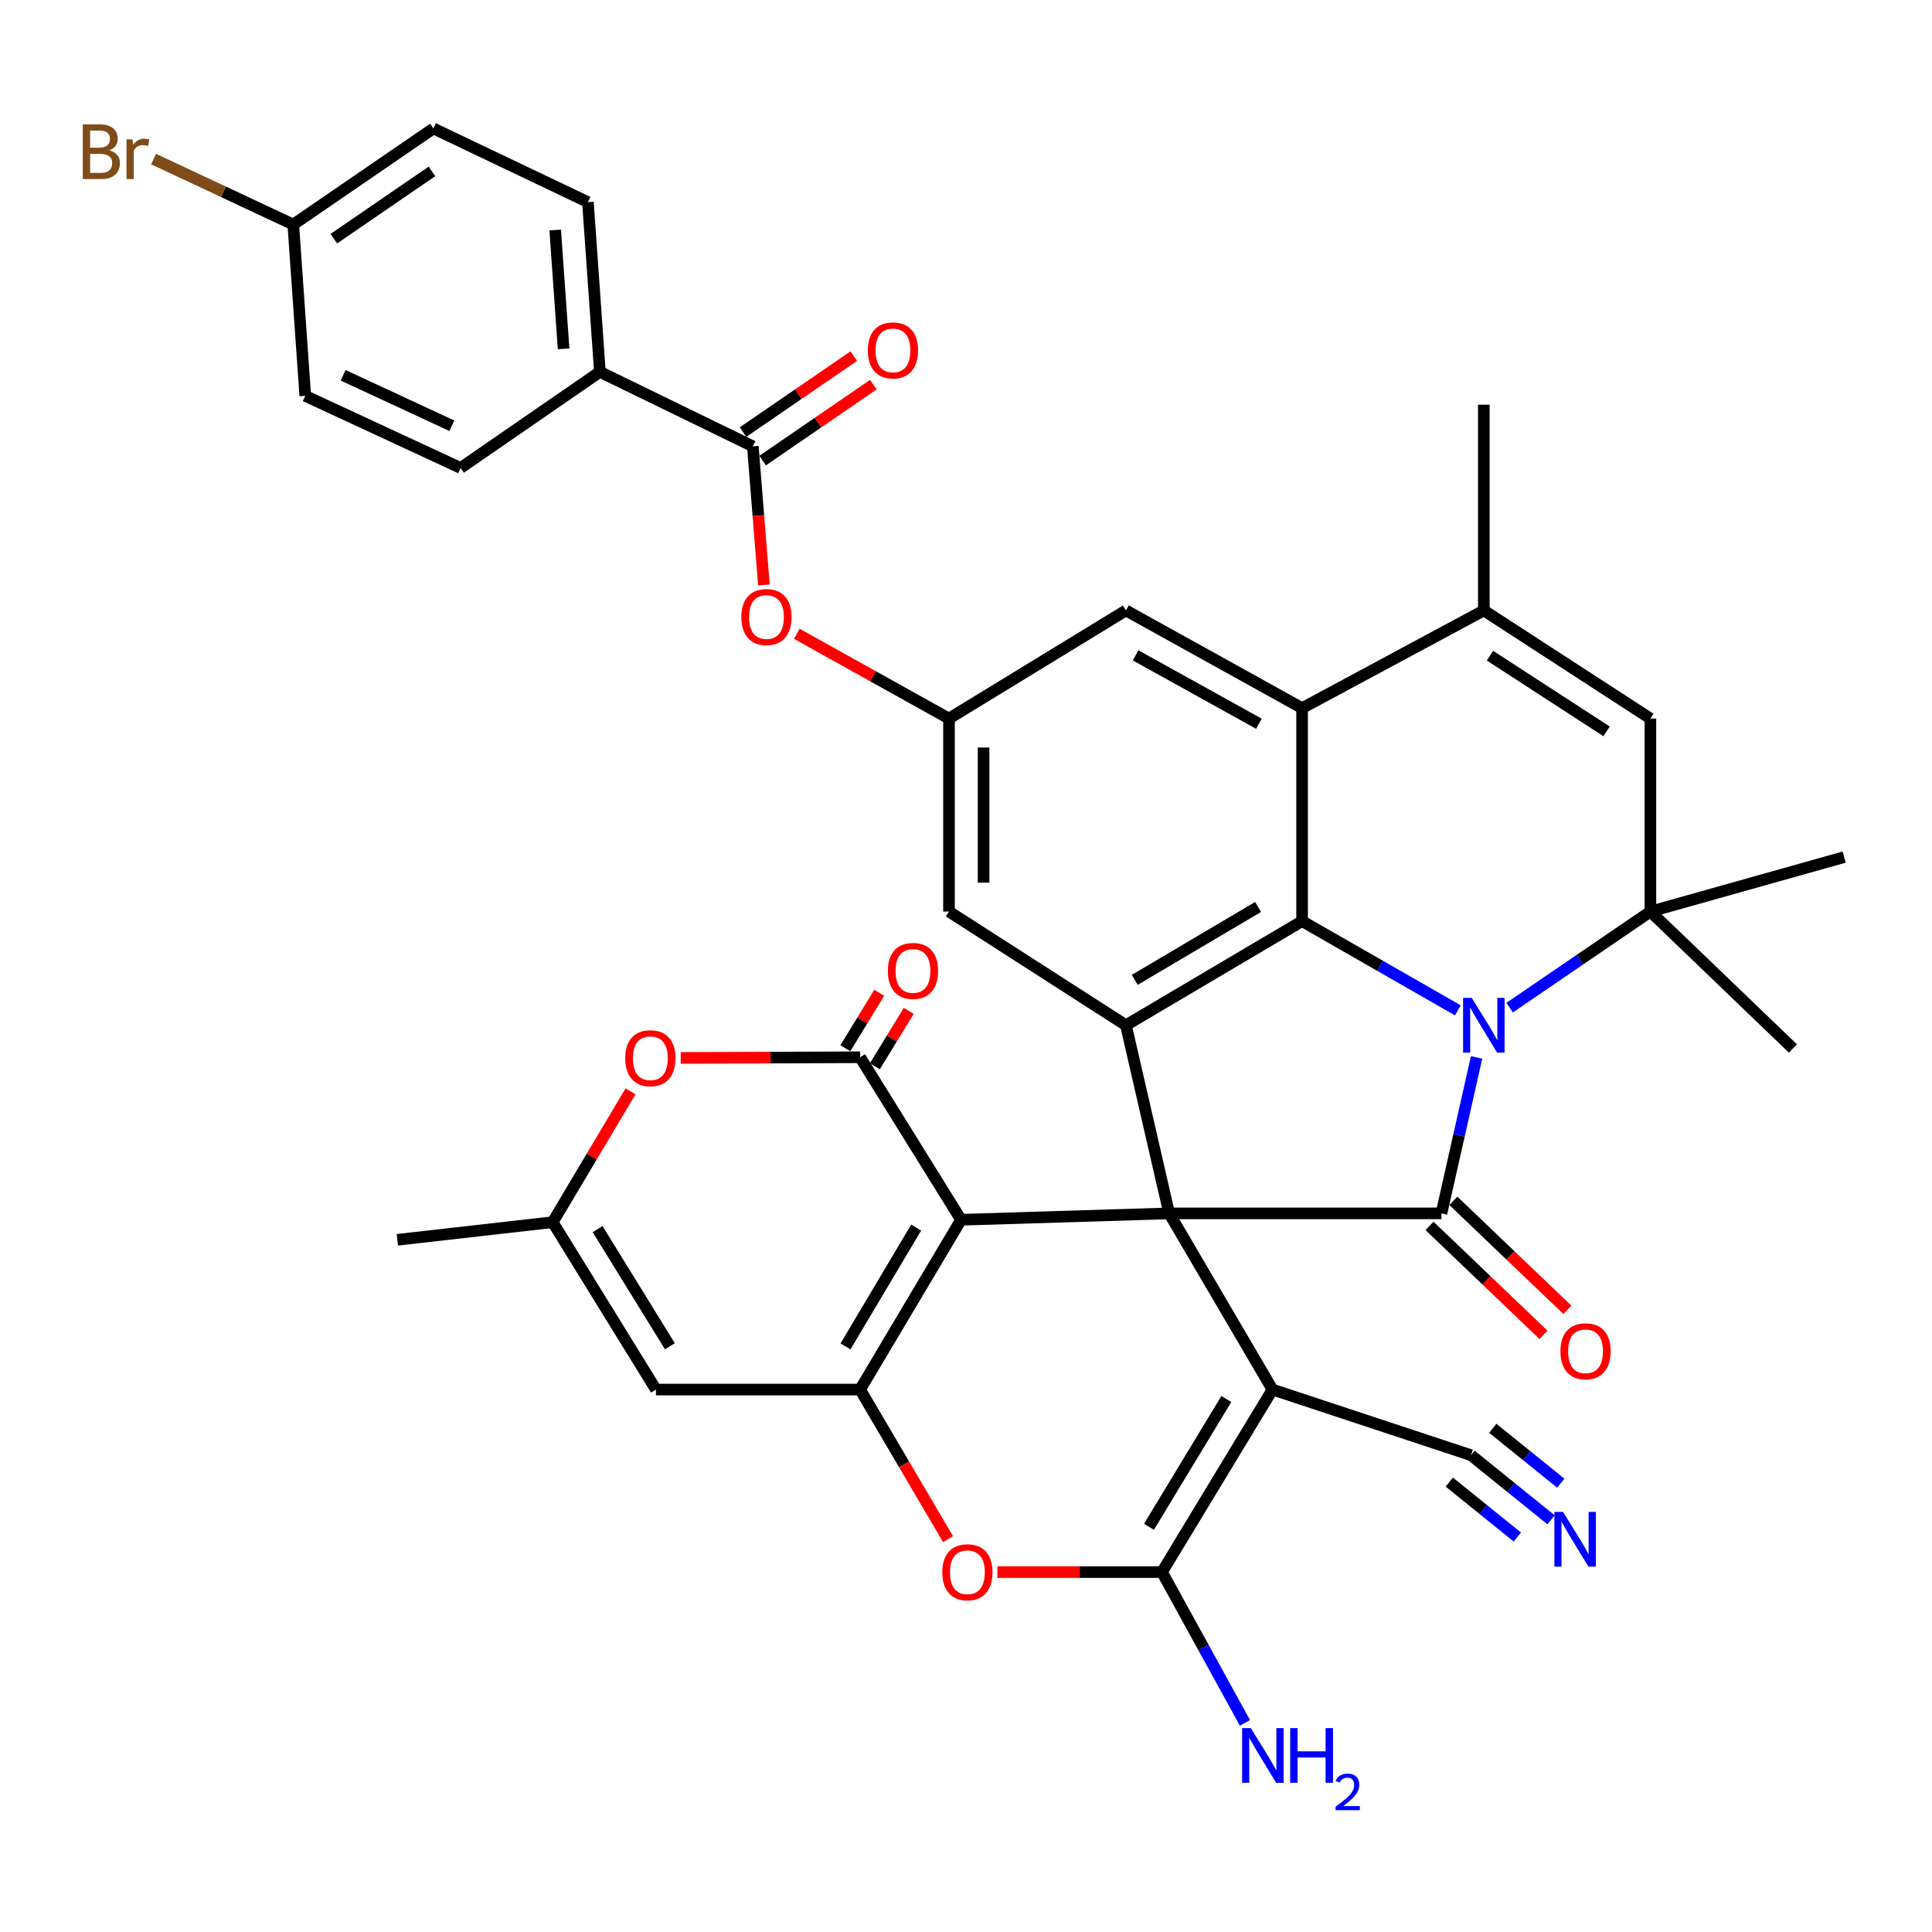 <?xml version='1.0' encoding='iso-8859-1'?>
<svg version='1.1' baseProfile='full'
              xmlns='http://www.w3.org/2000/svg'
                      xmlns:rdkit='http://www.rdkit.org/xml'
                      xmlns:xlink='http://www.w3.org/1999/xlink'
                  xml:space='preserve'
width='1000px' height='1000px' viewBox='0 0 1000 1000'>
<!-- END OF HEADER -->
<rect style='opacity:1.0;fill:#FFFFFF;stroke:none' width='1000' height='1000' x='0' y='0'> </rect>
<path class='bond-1' d='M 605.167,628.04 L 497.434,631.353' style='fill:none;fill-rule:evenodd;stroke:#000000;stroke-width:6px;stroke-linecap:butt;stroke-linejoin:miter;stroke-opacity:1' />
<path class='bond-2' d='M 605.167,628.04 L 746.094,628.04' style='fill:none;fill-rule:evenodd;stroke:#000000;stroke-width:6px;stroke-linecap:butt;stroke-linejoin:miter;stroke-opacity:1' />
<path class='bond-3' d='M 605.167,628.04 L 658.645,719.23' style='fill:none;fill-rule:evenodd;stroke:#000000;stroke-width:6px;stroke-linecap:butt;stroke-linejoin:miter;stroke-opacity:1' />
<path class='bond-7' d='M 605.167,628.04 L 582.785,530.663' style='fill:none;fill-rule:evenodd;stroke:#000000;stroke-width:6px;stroke-linecap:butt;stroke-linejoin:miter;stroke-opacity:1' />
<path class='bond-0' d='M 764.277,547.319 L 755.185,587.679' style='fill:none;fill-rule:evenodd;stroke:#0000FF;stroke-width:6px;stroke-linecap:butt;stroke-linejoin:miter;stroke-opacity:1' />
<path class='bond-0' d='M 755.185,587.679 L 746.094,628.04' style='fill:none;fill-rule:evenodd;stroke:#000000;stroke-width:6px;stroke-linecap:butt;stroke-linejoin:miter;stroke-opacity:1' />
<path class='bond-9' d='M 781.378,521.553 L 817.811,496.688' style='fill:none;fill-rule:evenodd;stroke:#0000FF;stroke-width:6px;stroke-linecap:butt;stroke-linejoin:miter;stroke-opacity:1' />
<path class='bond-9' d='M 817.811,496.688 L 854.244,471.823' style='fill:none;fill-rule:evenodd;stroke:#000000;stroke-width:6px;stroke-linecap:butt;stroke-linejoin:miter;stroke-opacity:1' />
<path class='bond-39' d='M 754.578,522.958 L 714.271,499.868' style='fill:none;fill-rule:evenodd;stroke:#0000FF;stroke-width:6px;stroke-linecap:butt;stroke-linejoin:miter;stroke-opacity:1' />
<path class='bond-39' d='M 714.271,499.868 L 673.964,476.777' style='fill:none;fill-rule:evenodd;stroke:#000000;stroke-width:6px;stroke-linecap:butt;stroke-linejoin:miter;stroke-opacity:1' />
<path class='bond-5' d='M 497.434,631.353 L 445.19,719.23' style='fill:none;fill-rule:evenodd;stroke:#000000;stroke-width:6px;stroke-linecap:butt;stroke-linejoin:miter;stroke-opacity:1' />
<path class='bond-5' d='M 474.207,635.384 L 437.635,696.898' style='fill:none;fill-rule:evenodd;stroke:#000000;stroke-width:6px;stroke-linecap:butt;stroke-linejoin:miter;stroke-opacity:1' />
<path class='bond-6' d='M 497.434,631.353 L 445.19,547.236' style='fill:none;fill-rule:evenodd;stroke:#000000;stroke-width:6px;stroke-linecap:butt;stroke-linejoin:miter;stroke-opacity:1' />
<path class='bond-24' d='M 739.907,634.512 L 769.406,662.712' style='fill:none;fill-rule:evenodd;stroke:#000000;stroke-width:6px;stroke-linecap:butt;stroke-linejoin:miter;stroke-opacity:1' />
<path class='bond-24' d='M 769.406,662.712 L 798.905,690.912' style='fill:none;fill-rule:evenodd;stroke:#FF0000;stroke-width:6px;stroke-linecap:butt;stroke-linejoin:miter;stroke-opacity:1' />
<path class='bond-24' d='M 752.281,621.569 L 781.779,649.769' style='fill:none;fill-rule:evenodd;stroke:#000000;stroke-width:6px;stroke-linecap:butt;stroke-linejoin:miter;stroke-opacity:1' />
<path class='bond-24' d='M 781.779,649.769 L 811.278,677.969' style='fill:none;fill-rule:evenodd;stroke:#FF0000;stroke-width:6px;stroke-linecap:butt;stroke-linejoin:miter;stroke-opacity:1' />
<path class='bond-8' d='M 658.645,719.23 L 601.446,813.712' style='fill:none;fill-rule:evenodd;stroke:#000000;stroke-width:6px;stroke-linecap:butt;stroke-linejoin:miter;stroke-opacity:1' />
<path class='bond-8' d='M 634.748,724.129 L 594.709,790.266' style='fill:none;fill-rule:evenodd;stroke:#000000;stroke-width:6px;stroke-linecap:butt;stroke-linejoin:miter;stroke-opacity:1' />
<path class='bond-17' d='M 658.645,719.23 L 761.403,753.201' style='fill:none;fill-rule:evenodd;stroke:#000000;stroke-width:6px;stroke-linecap:butt;stroke-linejoin:miter;stroke-opacity:1' />
<path class='bond-4' d='M 673.964,476.777 L 582.785,530.663' style='fill:none;fill-rule:evenodd;stroke:#000000;stroke-width:6px;stroke-linecap:butt;stroke-linejoin:miter;stroke-opacity:1' />
<path class='bond-4' d='M 651.177,469.445 L 587.351,507.165' style='fill:none;fill-rule:evenodd;stroke:#000000;stroke-width:6px;stroke-linecap:butt;stroke-linejoin:miter;stroke-opacity:1' />
<path class='bond-10' d='M 673.964,476.777 L 673.964,366.528' style='fill:none;fill-rule:evenodd;stroke:#000000;stroke-width:6px;stroke-linecap:butt;stroke-linejoin:miter;stroke-opacity:1' />
<path class='bond-14' d='M 445.19,719.23 L 339.516,719.23' style='fill:none;fill-rule:evenodd;stroke:#000000;stroke-width:6px;stroke-linecap:butt;stroke-linejoin:miter;stroke-opacity:1' />
<path class='bond-40' d='M 445.19,719.23 L 467.944,757.941' style='fill:none;fill-rule:evenodd;stroke:#000000;stroke-width:6px;stroke-linecap:butt;stroke-linejoin:miter;stroke-opacity:1' />
<path class='bond-40' d='M 467.944,757.941 L 490.699,796.652' style='fill:none;fill-rule:evenodd;stroke:#FF0000;stroke-width:6px;stroke-linecap:butt;stroke-linejoin:miter;stroke-opacity:1' />
<path class='bond-15' d='M 445.19,547.236 L 398.763,547.41' style='fill:none;fill-rule:evenodd;stroke:#000000;stroke-width:6px;stroke-linecap:butt;stroke-linejoin:miter;stroke-opacity:1' />
<path class='bond-15' d='M 398.763,547.41 L 352.336,547.585' style='fill:none;fill-rule:evenodd;stroke:#FF0000;stroke-width:6px;stroke-linecap:butt;stroke-linejoin:miter;stroke-opacity:1' />
<path class='bond-25' d='M 452.828,551.906 L 461.598,537.559' style='fill:none;fill-rule:evenodd;stroke:#000000;stroke-width:6px;stroke-linecap:butt;stroke-linejoin:miter;stroke-opacity:1' />
<path class='bond-25' d='M 461.598,537.559 L 470.369,523.213' style='fill:none;fill-rule:evenodd;stroke:#FF0000;stroke-width:6px;stroke-linecap:butt;stroke-linejoin:miter;stroke-opacity:1' />
<path class='bond-25' d='M 437.551,542.566 L 446.321,528.22' style='fill:none;fill-rule:evenodd;stroke:#000000;stroke-width:6px;stroke-linecap:butt;stroke-linejoin:miter;stroke-opacity:1' />
<path class='bond-25' d='M 446.321,528.22 L 455.092,513.874' style='fill:none;fill-rule:evenodd;stroke:#FF0000;stroke-width:6px;stroke-linecap:butt;stroke-linejoin:miter;stroke-opacity:1' />
<path class='bond-22' d='M 582.785,530.663 L 491.197,471.823' style='fill:none;fill-rule:evenodd;stroke:#000000;stroke-width:6px;stroke-linecap:butt;stroke-linejoin:miter;stroke-opacity:1' />
<path class='bond-11' d='M 601.446,813.712 L 558.846,813.712' style='fill:none;fill-rule:evenodd;stroke:#000000;stroke-width:6px;stroke-linecap:butt;stroke-linejoin:miter;stroke-opacity:1' />
<path class='bond-11' d='M 558.846,813.712 L 516.245,813.712' style='fill:none;fill-rule:evenodd;stroke:#FF0000;stroke-width:6px;stroke-linecap:butt;stroke-linejoin:miter;stroke-opacity:1' />
<path class='bond-28' d='M 601.446,813.712 L 622.913,852.728' style='fill:none;fill-rule:evenodd;stroke:#000000;stroke-width:6px;stroke-linecap:butt;stroke-linejoin:miter;stroke-opacity:1' />
<path class='bond-28' d='M 622.913,852.728 L 644.38,891.744' style='fill:none;fill-rule:evenodd;stroke:#0000FF;stroke-width:6px;stroke-linecap:butt;stroke-linejoin:miter;stroke-opacity:1' />
<path class='bond-13' d='M 854.244,471.823 L 854.244,371.93' style='fill:none;fill-rule:evenodd;stroke:#000000;stroke-width:6px;stroke-linecap:butt;stroke-linejoin:miter;stroke-opacity:1' />
<path class='bond-32' d='M 854.244,471.823 L 928.005,542.68' style='fill:none;fill-rule:evenodd;stroke:#000000;stroke-width:6px;stroke-linecap:butt;stroke-linejoin:miter;stroke-opacity:1' />
<path class='bond-33' d='M 854.244,471.823 L 954.545,443.632' style='fill:none;fill-rule:evenodd;stroke:#000000;stroke-width:6px;stroke-linecap:butt;stroke-linejoin:miter;stroke-opacity:1' />
<path class='bond-12' d='M 673.964,366.528 L 768.028,315.965' style='fill:none;fill-rule:evenodd;stroke:#000000;stroke-width:6px;stroke-linecap:butt;stroke-linejoin:miter;stroke-opacity:1' />
<path class='bond-41' d='M 673.964,366.528 L 582.785,315.965' style='fill:none;fill-rule:evenodd;stroke:#000000;stroke-width:6px;stroke-linecap:butt;stroke-linejoin:miter;stroke-opacity:1' />
<path class='bond-41' d='M 651.603,374.603 L 587.778,339.208' style='fill:none;fill-rule:evenodd;stroke:#000000;stroke-width:6px;stroke-linecap:butt;stroke-linejoin:miter;stroke-opacity:1' />
<path class='bond-37' d='M 768.028,315.965 L 768.028,209.476' style='fill:none;fill-rule:evenodd;stroke:#000000;stroke-width:6px;stroke-linecap:butt;stroke-linejoin:miter;stroke-opacity:1' />
<path class='bond-42' d='M 768.028,315.965 L 854.244,371.93' style='fill:none;fill-rule:evenodd;stroke:#000000;stroke-width:6px;stroke-linecap:butt;stroke-linejoin:miter;stroke-opacity:1' />
<path class='bond-42' d='M 771.212,339.378 L 831.562,378.554' style='fill:none;fill-rule:evenodd;stroke:#000000;stroke-width:6px;stroke-linecap:butt;stroke-linejoin:miter;stroke-opacity:1' />
<path class='bond-43' d='M 339.516,719.23 L 286.068,632.596' style='fill:none;fill-rule:evenodd;stroke:#000000;stroke-width:6px;stroke-linecap:butt;stroke-linejoin:miter;stroke-opacity:1' />
<path class='bond-43' d='M 346.738,696.833 L 309.324,636.19' style='fill:none;fill-rule:evenodd;stroke:#000000;stroke-width:6px;stroke-linecap:butt;stroke-linejoin:miter;stroke-opacity:1' />
<path class='bond-18' d='M 326.368,564.875 L 306.218,598.736' style='fill:none;fill-rule:evenodd;stroke:#FF0000;stroke-width:6px;stroke-linecap:butt;stroke-linejoin:miter;stroke-opacity:1' />
<path class='bond-18' d='M 306.218,598.736 L 286.068,632.596' style='fill:none;fill-rule:evenodd;stroke:#000000;stroke-width:6px;stroke-linecap:butt;stroke-linejoin:miter;stroke-opacity:1' />
<path class='bond-16' d='M 389.662,231.022 L 392.528,266.893' style='fill:none;fill-rule:evenodd;stroke:#000000;stroke-width:6px;stroke-linecap:butt;stroke-linejoin:miter;stroke-opacity:1' />
<path class='bond-16' d='M 392.528,266.893 L 395.394,302.763' style='fill:none;fill-rule:evenodd;stroke:#FF0000;stroke-width:6px;stroke-linecap:butt;stroke-linejoin:miter;stroke-opacity:1' />
<path class='bond-26' d='M 389.662,231.022 L 310.509,192.475' style='fill:none;fill-rule:evenodd;stroke:#000000;stroke-width:6px;stroke-linecap:butt;stroke-linejoin:miter;stroke-opacity:1' />
<path class='bond-27' d='M 394.726,238.406 L 423.39,218.748' style='fill:none;fill-rule:evenodd;stroke:#000000;stroke-width:6px;stroke-linecap:butt;stroke-linejoin:miter;stroke-opacity:1' />
<path class='bond-27' d='M 423.39,218.748 L 452.055,199.091' style='fill:none;fill-rule:evenodd;stroke:#FF0000;stroke-width:6px;stroke-linecap:butt;stroke-linejoin:miter;stroke-opacity:1' />
<path class='bond-27' d='M 384.599,223.639 L 413.263,203.981' style='fill:none;fill-rule:evenodd;stroke:#000000;stroke-width:6px;stroke-linecap:butt;stroke-linejoin:miter;stroke-opacity:1' />
<path class='bond-27' d='M 413.263,203.981 L 441.928,184.324' style='fill:none;fill-rule:evenodd;stroke:#FF0000;stroke-width:6px;stroke-linecap:butt;stroke-linejoin:miter;stroke-opacity:1' />
<path class='bond-19' d='M 761.403,753.201 L 782.11,769.925' style='fill:none;fill-rule:evenodd;stroke:#000000;stroke-width:6px;stroke-linecap:butt;stroke-linejoin:miter;stroke-opacity:1' />
<path class='bond-19' d='M 782.11,769.925 L 802.818,786.649' style='fill:none;fill-rule:evenodd;stroke:#0000FF;stroke-width:6px;stroke-linecap:butt;stroke-linejoin:miter;stroke-opacity:1' />
<path class='bond-19' d='M 750.153,767.13 L 767.754,781.346' style='fill:none;fill-rule:evenodd;stroke:#000000;stroke-width:6px;stroke-linecap:butt;stroke-linejoin:miter;stroke-opacity:1' />
<path class='bond-19' d='M 767.754,781.346 L 785.355,795.561' style='fill:none;fill-rule:evenodd;stroke:#0000FF;stroke-width:6px;stroke-linecap:butt;stroke-linejoin:miter;stroke-opacity:1' />
<path class='bond-19' d='M 772.654,739.271 L 790.255,753.486' style='fill:none;fill-rule:evenodd;stroke:#000000;stroke-width:6px;stroke-linecap:butt;stroke-linejoin:miter;stroke-opacity:1' />
<path class='bond-19' d='M 790.255,753.486 L 807.856,767.701' style='fill:none;fill-rule:evenodd;stroke:#0000FF;stroke-width:6px;stroke-linecap:butt;stroke-linejoin:miter;stroke-opacity:1' />
<path class='bond-38' d='M 286.068,632.596 L 205.662,641.718' style='fill:none;fill-rule:evenodd;stroke:#000000;stroke-width:6px;stroke-linecap:butt;stroke-linejoin:miter;stroke-opacity:1' />
<path class='bond-20' d='M 491.197,371.93 L 491.197,471.823' style='fill:none;fill-rule:evenodd;stroke:#000000;stroke-width:6px;stroke-linecap:butt;stroke-linejoin:miter;stroke-opacity:1' />
<path class='bond-20' d='M 509.103,386.914 L 509.103,456.839' style='fill:none;fill-rule:evenodd;stroke:#000000;stroke-width:6px;stroke-linecap:butt;stroke-linejoin:miter;stroke-opacity:1' />
<path class='bond-21' d='M 491.197,371.93 L 451.808,349.987' style='fill:none;fill-rule:evenodd;stroke:#000000;stroke-width:6px;stroke-linecap:butt;stroke-linejoin:miter;stroke-opacity:1' />
<path class='bond-21' d='M 451.808,349.987 L 412.419,328.045' style='fill:none;fill-rule:evenodd;stroke:#FF0000;stroke-width:6px;stroke-linecap:butt;stroke-linejoin:miter;stroke-opacity:1' />
<path class='bond-23' d='M 491.197,371.93 L 582.785,315.965' style='fill:none;fill-rule:evenodd;stroke:#000000;stroke-width:6px;stroke-linecap:butt;stroke-linejoin:miter;stroke-opacity:1' />
<path class='bond-29' d='M 310.509,192.475 L 304.302,104.618' style='fill:none;fill-rule:evenodd;stroke:#000000;stroke-width:6px;stroke-linecap:butt;stroke-linejoin:miter;stroke-opacity:1' />
<path class='bond-29' d='M 291.717,180.559 L 287.372,119.059' style='fill:none;fill-rule:evenodd;stroke:#000000;stroke-width:6px;stroke-linecap:butt;stroke-linejoin:miter;stroke-opacity:1' />
<path class='bond-30' d='M 310.509,192.475 L 238.409,242.213' style='fill:none;fill-rule:evenodd;stroke:#000000;stroke-width:6px;stroke-linecap:butt;stroke-linejoin:miter;stroke-opacity:1' />
<path class='bond-35' d='M 304.302,104.618 L 224.324,66.489' style='fill:none;fill-rule:evenodd;stroke:#000000;stroke-width:6px;stroke-linecap:butt;stroke-linejoin:miter;stroke-opacity:1' />
<path class='bond-34' d='M 238.409,242.213 L 158.003,204.9' style='fill:none;fill-rule:evenodd;stroke:#000000;stroke-width:6px;stroke-linecap:butt;stroke-linejoin:miter;stroke-opacity:1' />
<path class='bond-34' d='M 233.886,220.374 L 177.601,194.255' style='fill:none;fill-rule:evenodd;stroke:#000000;stroke-width:6px;stroke-linecap:butt;stroke-linejoin:miter;stroke-opacity:1' />
<path class='bond-31' d='M 151.796,116.227 L 158.003,204.9' style='fill:none;fill-rule:evenodd;stroke:#000000;stroke-width:6px;stroke-linecap:butt;stroke-linejoin:miter;stroke-opacity:1' />
<path class='bond-36' d='M 151.796,116.227 L 115.648,99.28' style='fill:none;fill-rule:evenodd;stroke:#000000;stroke-width:6px;stroke-linecap:butt;stroke-linejoin:miter;stroke-opacity:1' />
<path class='bond-36' d='M 115.648,99.28 L 79.5,82.333' style='fill:none;fill-rule:evenodd;stroke:#7F4C19;stroke-width:6px;stroke-linecap:butt;stroke-linejoin:miter;stroke-opacity:1' />
<path class='bond-44' d='M 151.796,116.227 L 224.324,66.489' style='fill:none;fill-rule:evenodd;stroke:#000000;stroke-width:6px;stroke-linecap:butt;stroke-linejoin:miter;stroke-opacity:1' />
<path class='bond-44' d='M 172.802,123.533 L 223.571,88.717' style='fill:none;fill-rule:evenodd;stroke:#000000;stroke-width:6px;stroke-linecap:butt;stroke-linejoin:miter;stroke-opacity:1' />
<path  class='atom-1' d='M 761.768 516.503
L 771.048 531.503
Q 771.968 532.983, 773.448 535.663
Q 774.928 538.343, 775.008 538.503
L 775.008 516.503
L 778.768 516.503
L 778.768 544.823
L 774.888 544.823
L 764.928 528.423
Q 763.768 526.503, 762.528 524.303
Q 761.328 522.103, 760.968 521.423
L 760.968 544.823
L 757.288 544.823
L 757.288 516.503
L 761.768 516.503
' fill='#0000FF'/>
<path  class='atom-12' d='M 487.727 813.792
Q 487.727 806.992, 491.087 803.192
Q 494.447 799.392, 500.727 799.392
Q 507.007 799.392, 510.367 803.192
Q 513.727 806.992, 513.727 813.792
Q 513.727 820.672, 510.327 824.592
Q 506.927 828.472, 500.727 828.472
Q 494.487 828.472, 491.087 824.592
Q 487.727 820.712, 487.727 813.792
M 500.727 825.272
Q 505.047 825.272, 507.367 822.392
Q 509.727 819.472, 509.727 813.792
Q 509.727 808.232, 507.367 805.432
Q 505.047 802.592, 500.727 802.592
Q 496.407 802.592, 494.047 805.392
Q 491.727 808.192, 491.727 813.792
Q 491.727 819.512, 494.047 822.392
Q 496.407 825.272, 500.727 825.272
' fill='#FF0000'/>
<path  class='atom-16' d='M 323.622 547.724
Q 323.622 540.924, 326.982 537.124
Q 330.342 533.324, 336.622 533.324
Q 342.902 533.324, 346.262 537.124
Q 349.622 540.924, 349.622 547.724
Q 349.622 554.604, 346.222 558.524
Q 342.822 562.404, 336.622 562.404
Q 330.382 562.404, 326.982 558.524
Q 323.622 554.644, 323.622 547.724
M 336.622 559.204
Q 340.942 559.204, 343.262 556.324
Q 345.622 553.404, 345.622 547.724
Q 345.622 542.164, 343.262 539.364
Q 340.942 536.524, 336.622 536.524
Q 332.302 536.524, 329.942 539.324
Q 327.622 542.124, 327.622 547.724
Q 327.622 553.444, 329.942 556.324
Q 332.302 559.204, 336.622 559.204
' fill='#FF0000'/>
<path  class='atom-20' d='M 809.029 782.561
L 818.309 797.561
Q 819.229 799.041, 820.709 801.721
Q 822.189 804.401, 822.269 804.561
L 822.269 782.561
L 826.029 782.561
L 826.029 810.881
L 822.149 810.881
L 812.189 794.481
Q 811.029 792.561, 809.789 790.361
Q 808.589 788.161, 808.229 787.481
L 808.229 810.881
L 804.549 810.881
L 804.549 782.561
L 809.029 782.561
' fill='#0000FF'/>
<path  class='atom-22' d='M 383.715 319.377
Q 383.715 312.577, 387.075 308.777
Q 390.435 304.977, 396.715 304.977
Q 402.995 304.977, 406.355 308.777
Q 409.715 312.577, 409.715 319.377
Q 409.715 326.257, 406.315 330.177
Q 402.915 334.057, 396.715 334.057
Q 390.475 334.057, 387.075 330.177
Q 383.715 326.297, 383.715 319.377
M 396.715 330.857
Q 401.035 330.857, 403.355 327.977
Q 405.715 325.057, 405.715 319.377
Q 405.715 313.817, 403.355 311.017
Q 401.035 308.177, 396.715 308.177
Q 392.395 308.177, 390.035 310.977
Q 387.715 313.777, 387.715 319.377
Q 387.715 325.097, 390.035 327.977
Q 392.395 330.857, 396.715 330.857
' fill='#FF0000'/>
<path  class='atom-25' d='M 807.671 699.414
Q 807.671 692.614, 811.031 688.814
Q 814.391 685.014, 820.671 685.014
Q 826.951 685.014, 830.311 688.814
Q 833.671 692.614, 833.671 699.414
Q 833.671 706.294, 830.271 710.214
Q 826.871 714.094, 820.671 714.094
Q 814.431 714.094, 811.031 710.214
Q 807.671 706.334, 807.671 699.414
M 820.671 710.894
Q 824.991 710.894, 827.311 708.014
Q 829.671 705.094, 829.671 699.414
Q 829.671 693.854, 827.311 691.054
Q 824.991 688.214, 820.671 688.214
Q 816.351 688.214, 813.991 691.014
Q 811.671 693.814, 811.671 699.414
Q 811.671 705.134, 813.991 708.014
Q 816.351 710.894, 820.671 710.894
' fill='#FF0000'/>
<path  class='atom-26' d='M 459.555 502.552
Q 459.555 495.752, 462.915 491.952
Q 466.275 488.152, 472.555 488.152
Q 478.835 488.152, 482.195 491.952
Q 485.555 495.752, 485.555 502.552
Q 485.555 509.432, 482.155 513.352
Q 478.755 517.232, 472.555 517.232
Q 466.315 517.232, 462.915 513.352
Q 459.555 509.472, 459.555 502.552
M 472.555 514.032
Q 476.875 514.032, 479.195 511.152
Q 481.555 508.232, 481.555 502.552
Q 481.555 496.992, 479.195 494.192
Q 476.875 491.352, 472.555 491.352
Q 468.235 491.352, 465.875 494.152
Q 463.555 496.952, 463.555 502.552
Q 463.555 508.272, 465.875 511.152
Q 468.235 514.032, 472.555 514.032
' fill='#FF0000'/>
<path  class='atom-28' d='M 449.19 181.364
Q 449.19 174.564, 452.55 170.764
Q 455.91 166.964, 462.19 166.964
Q 468.47 166.964, 471.83 170.764
Q 475.19 174.564, 475.19 181.364
Q 475.19 188.244, 471.79 192.164
Q 468.39 196.044, 462.19 196.044
Q 455.95 196.044, 452.55 192.164
Q 449.19 188.284, 449.19 181.364
M 462.19 192.844
Q 466.51 192.844, 468.83 189.964
Q 471.19 187.044, 471.19 181.364
Q 471.19 175.804, 468.83 173.004
Q 466.51 170.164, 462.19 170.164
Q 457.87 170.164, 455.51 172.964
Q 453.19 175.764, 453.19 181.364
Q 453.19 187.084, 455.51 189.964
Q 457.87 192.844, 462.19 192.844
' fill='#FF0000'/>
<path  class='atom-29' d='M 647.401 894.452
L 656.681 909.452
Q 657.601 910.932, 659.081 913.612
Q 660.561 916.292, 660.641 916.452
L 660.641 894.452
L 664.401 894.452
L 664.401 922.772
L 660.521 922.772
L 650.561 906.372
Q 649.401 904.452, 648.161 902.252
Q 646.961 900.052, 646.601 899.372
L 646.601 922.772
L 642.921 922.772
L 642.921 894.452
L 647.401 894.452
' fill='#0000FF'/>
<path  class='atom-29' d='M 667.801 894.452
L 671.641 894.452
L 671.641 906.492
L 686.121 906.492
L 686.121 894.452
L 689.961 894.452
L 689.961 922.772
L 686.121 922.772
L 686.121 909.692
L 671.641 909.692
L 671.641 922.772
L 667.801 922.772
L 667.801 894.452
' fill='#0000FF'/>
<path  class='atom-29' d='M 691.334 921.778
Q 692.02 920.009, 693.657 919.032
Q 695.294 918.029, 697.564 918.029
Q 700.389 918.029, 701.973 919.56
Q 703.557 921.092, 703.557 923.811
Q 703.557 926.583, 701.498 929.17
Q 699.465 931.757, 695.241 934.82
L 703.874 934.82
L 703.874 936.932
L 691.281 936.932
L 691.281 935.163
Q 694.766 932.681, 696.825 930.833
Q 698.911 928.985, 699.914 927.322
Q 700.917 925.659, 700.917 923.943
Q 700.917 922.148, 700.019 921.144
Q 699.122 920.141, 697.564 920.141
Q 696.059 920.141, 695.056 920.748
Q 694.053 921.356, 693.34 922.702
L 691.334 921.778
' fill='#0000FF'/>
<path  class='atom-37' d='M 56.599 77.806
Q 59.319 78.566, 60.679 80.246
Q 62.08 81.886, 62.08 84.326
Q 62.08 88.246, 59.559 90.486
Q 57.08 92.686, 52.359 92.686
L 42.84 92.686
L 42.84 64.366
L 51.2 64.366
Q 56.039 64.366, 58.48 66.326
Q 60.919 68.286, 60.919 71.886
Q 60.919 76.166, 56.599 77.806
M 46.639 67.566
L 46.639 76.446
L 51.2 76.446
Q 53.999 76.446, 55.44 75.326
Q 56.919 74.166, 56.919 71.886
Q 56.919 67.566, 51.2 67.566
L 46.639 67.566
M 52.359 89.486
Q 55.12 89.486, 56.599 88.166
Q 58.08 86.846, 58.08 84.326
Q 58.08 82.006, 56.44 80.846
Q 54.84 79.646, 51.76 79.646
L 46.639 79.646
L 46.639 89.486
L 52.359 89.486
' fill='#7F4C19'/>
<path  class='atom-37' d='M 68.519 72.126
L 68.96 74.966
Q 71.12 71.766, 74.639 71.766
Q 75.76 71.766, 77.279 72.166
L 76.68 75.526
Q 74.96 75.126, 73.999 75.126
Q 72.32 75.126, 71.2 75.806
Q 70.12 76.446, 69.24 78.006
L 69.24 92.686
L 65.48 92.686
L 65.48 72.126
L 68.519 72.126
' fill='#7F4C19'/>
</svg>

